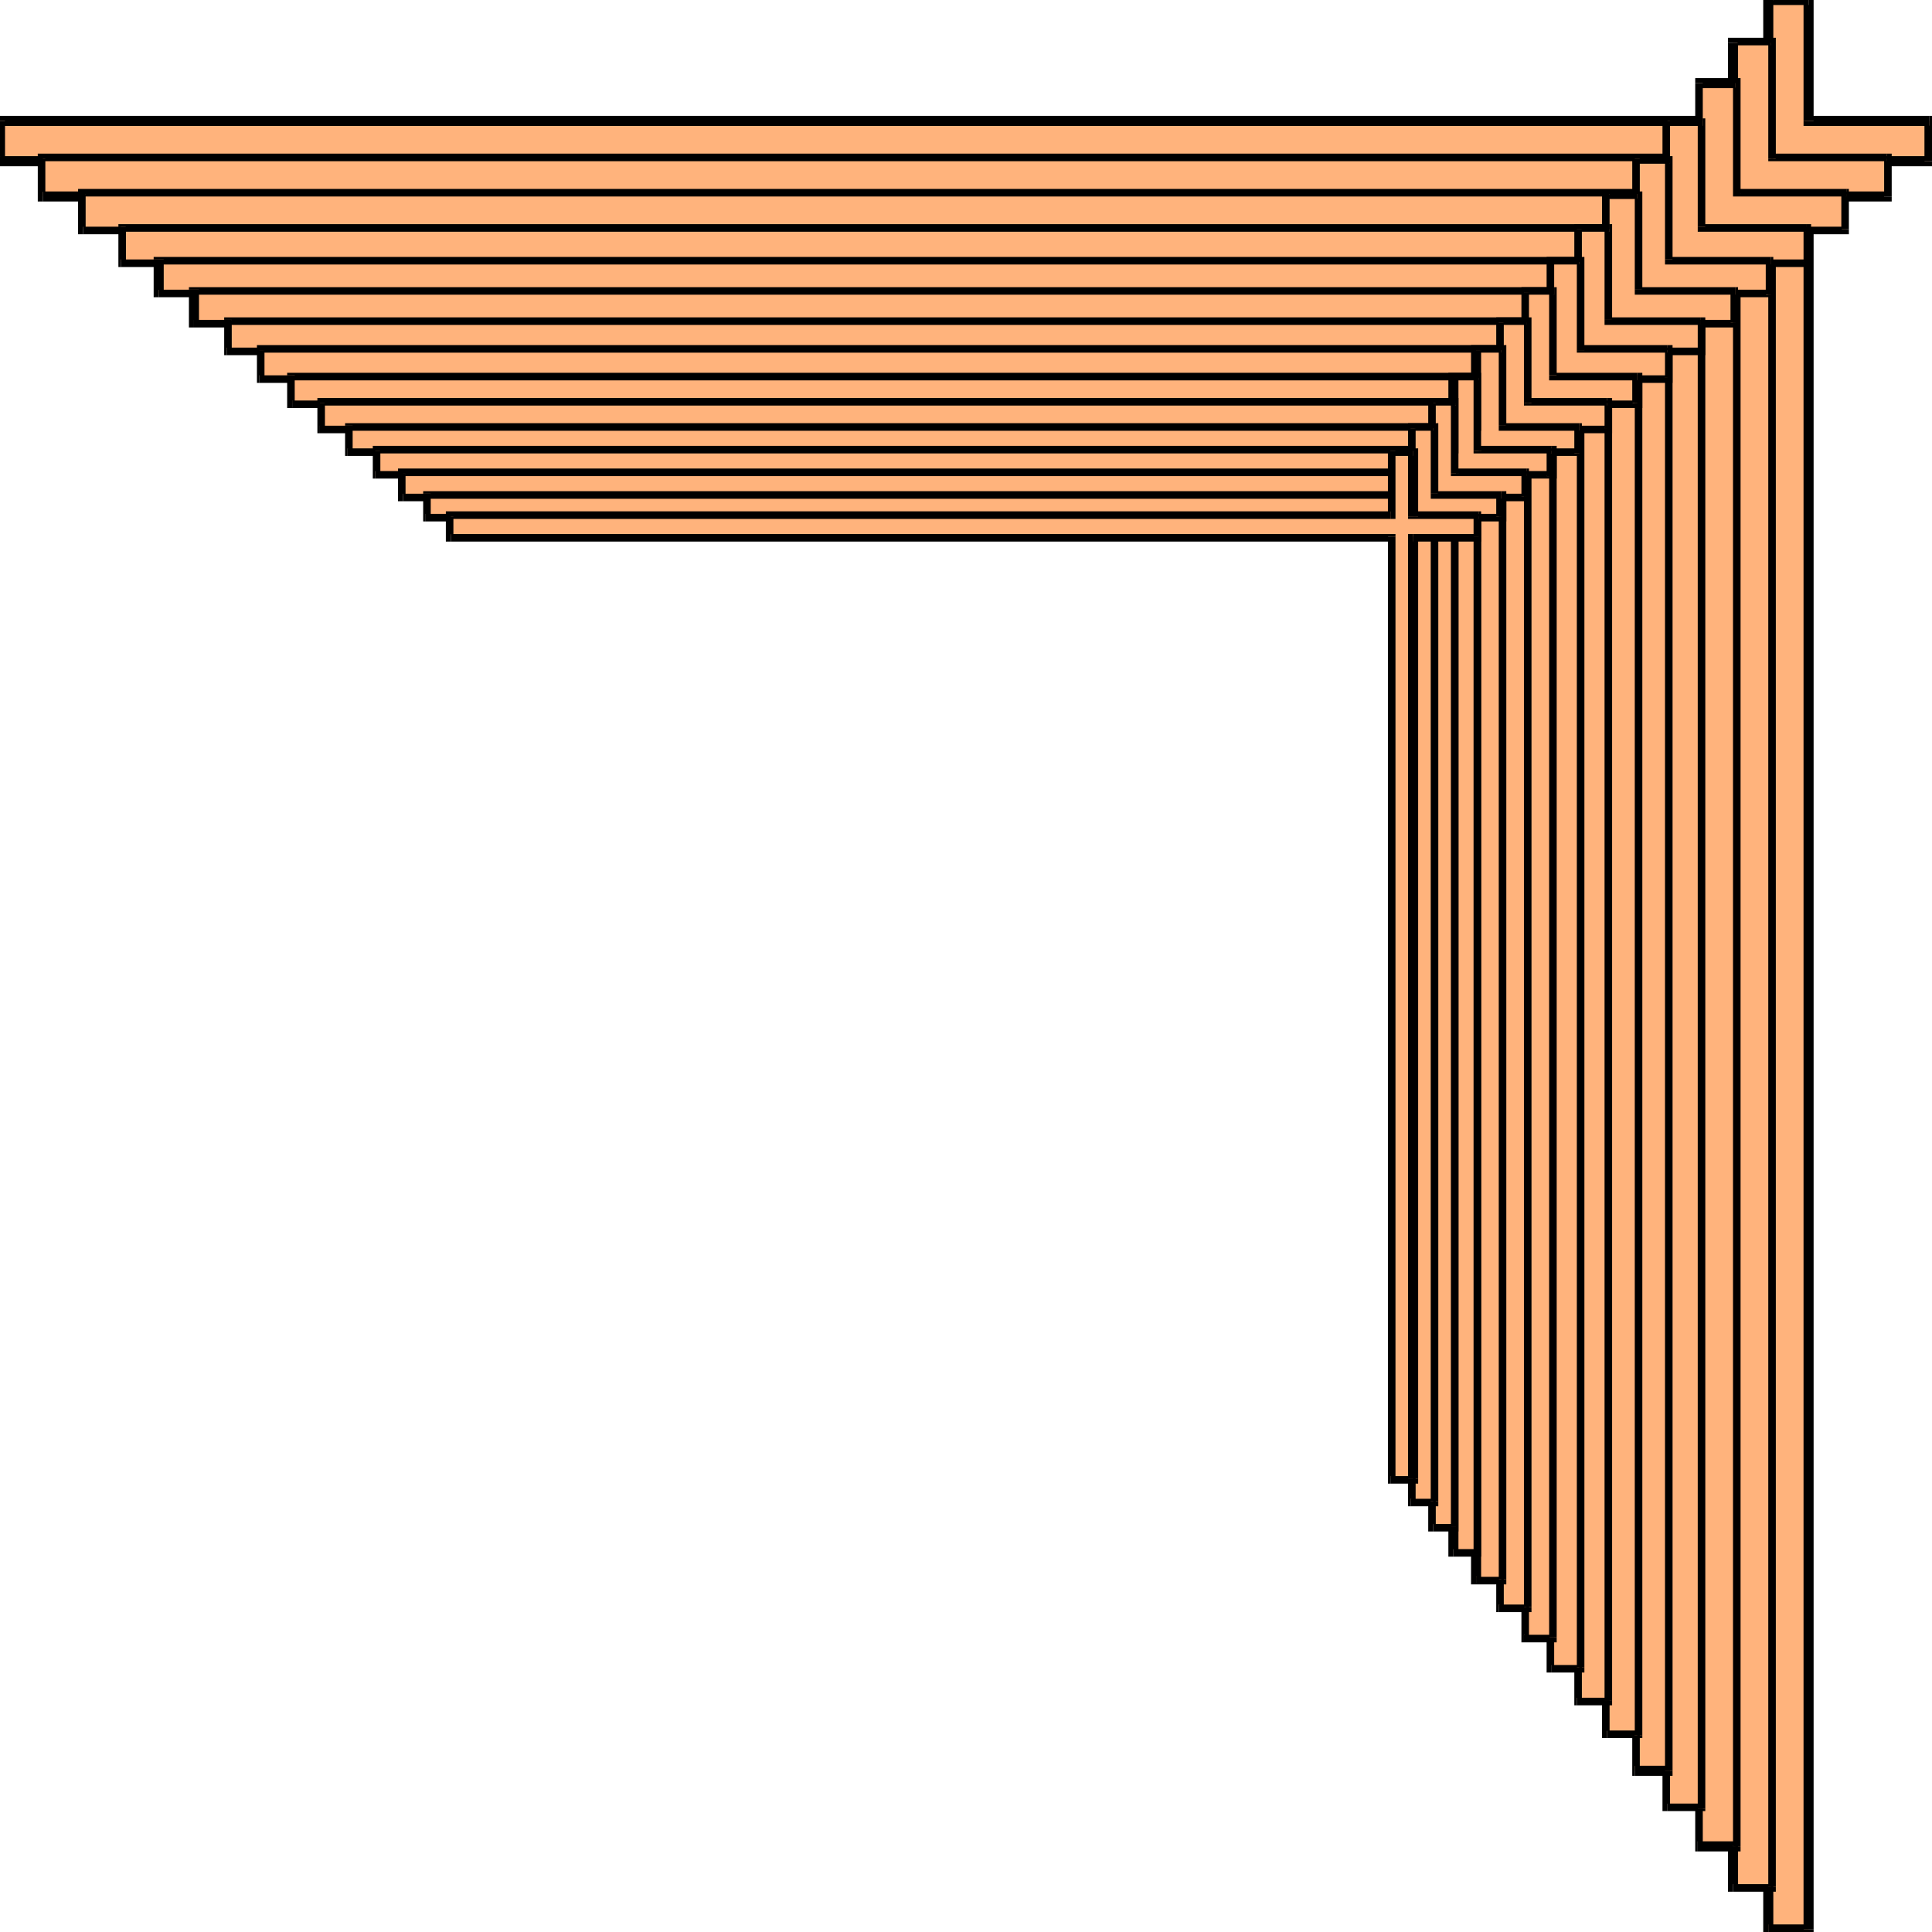 <?xml version="1.0" encoding="UTF-8" standalone="no"?>
<svg
   xmlns:dc="http://purl.org/dc/elements/1.1/"
   xmlns:cc="http://creativecommons.org/ns#"
   xmlns:rdf="http://www.w3.org/1999/02/22-rdf-syntax-ns#"
   xmlns:svg="http://www.w3.org/2000/svg"
   xmlns="http://www.w3.org/2000/svg"
   xmlns:sodipodi="http://sodipodi.sourceforge.net/DTD/sodipodi-0.dtd"
   xmlns:inkscape="http://www.inkscape.org/namespaces/inkscape"
   version="1.0"
   width="202.935mm"
   height="202.935mm"
   id="svg395"
   sodipodi:docname="CRNRC102.WMF">
  <sodipodi:namedview
     pagecolor="#ffffff"
     bordercolor="#666666"
     borderopacity="1"
     objecttolerance="10"
     gridtolerance="10"
     guidetolerance="10"
     inkscape:pageopacity="0"
     inkscape:pageshadow="2"
     inkscape:window-width="640"
     inkscape:window-height="480"
     id="namedview397" />
  <defs
     id="defs3">
    <pattern
       id="WMFhbasepattern"
       patternUnits="userSpaceOnUse"
       width="6"
       height="6"
       x="0"
       y="0" />
  </defs>
  <path
     style="fill:#ffb37c;fill-rule:evenodd;fill-opacity:1;stroke:none;"
     d="  M 718,48   L 718,0   L 702,0   L 702,48   L 0,48   L 0,64   L 702,64   L 702,766   L 718,766   L 718,64   L 766,64   L 766,48   L 718,48  z "
     id="path5" />
  <path
     style="fill:#000000;fill-rule:nonzero;fill-opacity:1;stroke:none;"
     d="  M 718,2   L 716,0   L 716,48   L 720,48   L 720,0   L 718,-2   L 720,0   L 720,-2   L 718,-2  z "
     id="path7" />
  <path
     style="fill:#000000;fill-rule:nonzero;fill-opacity:1;stroke:none;"
     d="  M 704,0   L 702,2   L 718,2   L 718,-2   L 702,-2   L 700,0   L 702,-2   L 700,-2   L 700,0  z "
     id="path9" />
  <path
     style="fill:#000000;fill-rule:nonzero;fill-opacity:1;stroke:none;"
     d="  M 702,50   L 704,48   L 704,0   L 700,0   L 700,48   L 702,46   L 702,50   L 704,50   L 704,48  z "
     id="path11" />
  <path
     style="fill:#000000;fill-rule:nonzero;fill-opacity:1;stroke:none;"
     d="  M 2,48   L 0,50   L 702,50   L 702,46   L 0,46   L -2,48   L 0,46   L -2,46   L -2,48  z "
     id="path13" />
  <path
     style="fill:#000000;fill-rule:nonzero;fill-opacity:1;stroke:none;"
     d="  M 0,62   L 2,64   L 2,48   L -2,48   L -2,64   L 0,66   L -2,64   L -2,66   L 0,66  z "
     id="path15" />
  <path
     style="fill:#000000;fill-rule:nonzero;fill-opacity:1;stroke:none;"
     d="  M 704,64   L 702,62   L 0,62   L 0,66   L 702,66   L 700,64   L 704,64   L 704,62   L 702,62  z "
     id="path17" />
  <path
     style="fill:#000000;fill-rule:nonzero;fill-opacity:1;stroke:none;"
     d="  M 702,764   L 704,766   L 704,64   L 700,64   L 700,766   L 702,768   L 700,766   L 700,768   L 702,768  z "
     id="path19" />
  <path
     style="fill:#000000;fill-rule:nonzero;fill-opacity:1;stroke:none;"
     d="  M 716,766   L 718,764   L 702,764   L 702,768   L 718,768   L 720,766   L 718,768   L 720,768   L 720,766  z "
     id="path21" />
  <path
     style="fill:#000000;fill-rule:nonzero;fill-opacity:1;stroke:none;"
     d="  M 718,62   L 716,64   L 716,766   L 720,766   L 720,64   L 718,66   L 718,62   L 716,62   L 716,64  z "
     id="path23" />
  <path
     style="fill:#000000;fill-rule:nonzero;fill-opacity:1;stroke:none;"
     d="  M 764,64   L 766,62   L 718,62   L 718,66   L 766,66   L 768,64   L 766,66   L 768,66   L 768,64  z "
     id="path25" />
  <path
     style="fill:#000000;fill-rule:nonzero;fill-opacity:1;stroke:none;"
     d="  M 766,50   L 764,48   L 764,64   L 768,64   L 768,48   L 766,46   L 768,48   L 768,46   L 766,46  z "
     id="path27" />
  <path
     style="fill:#000000;fill-rule:nonzero;fill-opacity:1;stroke:none;"
     d="  M 716,48   L 718,50   L 766,50   L 766,46   L 718,46   L 720,48   L 716,48   L 716,50   L 718,50  z "
     id="path29" />
  <path
     style="fill:#ffb37c;fill-rule:evenodd;fill-opacity:1;stroke:none;"
     d="  M 703,63   L 703,17   L 688,17   L 688,63   L 17,63   L 17,78   L 688,78   L 688,749   L 703,749   L 703,78   L 749,78   L 749,63   L 703,63  z "
     id="path31" />
  <path
     style="fill:#000000;fill-rule:nonzero;fill-opacity:1;stroke:none;"
     d="  M 703,18   L 702,17   L 702,63   L 705,63   L 705,17   L 703,15   L 705,17   L 705,15   L 703,15  z "
     id="path33" />
  <path
     style="fill:#000000;fill-rule:nonzero;fill-opacity:1;stroke:none;"
     d="  M 690,17   L 688,18   L 703,18   L 703,15   L 688,15   L 686,17   L 688,15   L 686,15   L 686,17  z "
     id="path35" />
  <path
     style="fill:#000000;fill-rule:nonzero;fill-opacity:1;stroke:none;"
     d="  M 688,64   L 690,63   L 690,17   L 686,17   L 686,63   L 688,61   L 688,64   L 690,64   L 690,63  z "
     id="path37" />
  <path
     style="fill:#000000;fill-rule:nonzero;fill-opacity:1;stroke:none;"
     d="  M 18,63   L 17,64   L 688,64   L 688,61   L 17,61   L 15,63   L 17,61   L 15,61   L 15,63  z "
     id="path39" />
  <path
     style="fill:#000000;fill-rule:nonzero;fill-opacity:1;stroke:none;"
     d="  M 17,76   L 18,78   L 18,63   L 15,63   L 15,78   L 17,80   L 15,78   L 15,80   L 17,80  z "
     id="path41" />
  <path
     style="fill:#000000;fill-rule:nonzero;fill-opacity:1;stroke:none;"
     d="  M 690,78   L 688,76   L 17,76   L 17,80   L 688,80   L 686,78   L 690,78   L 690,76   L 688,76  z "
     id="path43" />
  <path
     style="fill:#000000;fill-rule:nonzero;fill-opacity:1;stroke:none;"
     d="  M 688,748   L 690,749   L 690,78   L 686,78   L 686,749   L 688,751   L 686,749   L 686,751   L 688,751  z "
     id="path45" />
  <path
     style="fill:#000000;fill-rule:nonzero;fill-opacity:1;stroke:none;"
     d="  M 702,749   L 703,748   L 688,748   L 688,751   L 703,751   L 705,749   L 703,751   L 705,751   L 705,749  z "
     id="path47" />
  <path
     style="fill:#000000;fill-rule:nonzero;fill-opacity:1;stroke:none;"
     d="  M 703,76   L 702,78   L 702,749   L 705,749   L 705,78   L 703,80   L 703,76   L 702,76   L 702,78  z "
     id="path49" />
  <path
     style="fill:#000000;fill-rule:nonzero;fill-opacity:1;stroke:none;"
     d="  M 748,78   L 749,76   L 703,76   L 703,80   L 749,80   L 751,78   L 749,80   L 751,80   L 751,78  z "
     id="path51" />
  <path
     style="fill:#000000;fill-rule:nonzero;fill-opacity:1;stroke:none;"
     d="  M 749,64   L 748,63   L 748,78   L 751,78   L 751,63   L 749,61   L 751,63   L 751,61   L 749,61  z "
     id="path53" />
  <path
     style="fill:#000000;fill-rule:nonzero;fill-opacity:1;stroke:none;"
     d="  M 702,63   L 703,64   L 749,64   L 749,61   L 703,61   L 705,63   L 702,63   L 702,64   L 703,64  z "
     id="path55" />
  <path
     style="fill:#ffb37c;fill-rule:evenodd;fill-opacity:1;stroke:none;"
     d="  M 689,77   L 689,33   L 674,33   L 674,77   L 33,77   L 33,91   L 674,91   L 674,733   L 689,733   L 689,91   L 733,91   L 733,77   L 689,77  z "
     id="path57" />
  <path
     style="fill:#000000;fill-rule:nonzero;fill-opacity:1;stroke:none;"
     d="  M 689,35   L 688,33   L 688,77   L 691,77   L 691,33   L 689,31   L 691,33   L 691,31   L 689,31  z "
     id="path59" />
  <path
     style="fill:#000000;fill-rule:nonzero;fill-opacity:1;stroke:none;"
     d="  M 676,33   L 674,35   L 689,35   L 689,31   L 674,31   L 673,33   L 674,31   L 673,31   L 673,33  z "
     id="path61" />
  <path
     style="fill:#000000;fill-rule:nonzero;fill-opacity:1;stroke:none;"
     d="  M 674,78   L 676,77   L 676,33   L 673,33   L 673,77   L 674,75   L 674,78   L 676,78   L 676,77  z "
     id="path63" />
  <path
     style="fill:#000000;fill-rule:nonzero;fill-opacity:1;stroke:none;"
     d="  M 34,77   L 33,78   L 674,78   L 674,75   L 33,75   L 31,77   L 33,75   L 31,75   L 31,77  z "
     id="path65" />
  <path
     style="fill:#000000;fill-rule:nonzero;fill-opacity:1;stroke:none;"
     d="  M 33,90   L 34,91   L 34,77   L 31,77   L 31,91   L 33,93   L 31,91   L 31,93   L 33,93  z "
     id="path67" />
  <path
     style="fill:#000000;fill-rule:nonzero;fill-opacity:1;stroke:none;"
     d="  M 676,91   L 674,90   L 33,90   L 33,93   L 674,93   L 673,91   L 676,91   L 676,90   L 674,90  z "
     id="path69" />
  <path
     style="fill:#000000;fill-rule:nonzero;fill-opacity:1;stroke:none;"
     d="  M 674,731   L 676,733   L 676,91   L 673,91   L 673,733   L 674,735   L 673,733   L 673,735   L 674,735  z "
     id="path71" />
  <path
     style="fill:#000000;fill-rule:nonzero;fill-opacity:1;stroke:none;"
     d="  M 688,733   L 689,731   L 674,731   L 674,735   L 689,735   L 691,733   L 689,735   L 691,735   L 691,733  z "
     id="path73" />
  <path
     style="fill:#000000;fill-rule:nonzero;fill-opacity:1;stroke:none;"
     d="  M 689,90   L 688,91   L 688,733   L 691,733   L 691,91   L 689,93   L 689,90   L 688,90   L 688,91  z "
     id="path75" />
  <path
     style="fill:#000000;fill-rule:nonzero;fill-opacity:1;stroke:none;"
     d="  M 731,91   L 733,90   L 689,90   L 689,93   L 733,93   L 734,91   L 733,93   L 734,93   L 734,91  z "
     id="path77" />
  <path
     style="fill:#000000;fill-rule:nonzero;fill-opacity:1;stroke:none;"
     d="  M 733,78   L 731,77   L 731,91   L 734,91   L 734,77   L 733,75   L 734,77   L 734,75   L 733,75  z "
     id="path79" />
  <path
     style="fill:#000000;fill-rule:nonzero;fill-opacity:1;stroke:none;"
     d="  M 688,77   L 689,78   L 733,78   L 733,75   L 689,75   L 691,77   L 688,77   L 688,78   L 689,78  z "
     id="path81" />
  <path
     style="fill:#ffb37c;fill-rule:evenodd;fill-opacity:1;stroke:none;"
     d="  M 676,90   L 676,48   L 662,48   L 662,90   L 48,90   L 48,104   L 662,104   L 662,718   L 676,718   L 676,104   L 717,104   L 717,90   L 676,90  z "
     id="path83" />
  <path
     style="fill:#000000;fill-rule:nonzero;fill-opacity:1;stroke:none;"
     d="  M 676,50   L 674,48   L 674,90   L 677,90   L 677,48   L 676,47   L 677,48   L 677,47   L 676,47  z "
     id="path85" />
  <path
     style="fill:#000000;fill-rule:nonzero;fill-opacity:1;stroke:none;"
     d="  M 663,48   L 662,50   L 676,50   L 676,47   L 662,47   L 660,48   L 662,47   L 660,47   L 660,48  z "
     id="path87" />
  <path
     style="fill:#000000;fill-rule:nonzero;fill-opacity:1;stroke:none;"
     d="  M 662,92   L 663,90   L 663,48   L 660,48   L 660,90   L 662,89   L 662,92   L 663,92   L 663,90  z "
     id="path89" />
  <path
     style="fill:#000000;fill-rule:nonzero;fill-opacity:1;stroke:none;"
     d="  M 50,90   L 48,92   L 662,92   L 662,89   L 48,89   L 47,90   L 48,89   L 47,89   L 47,90  z "
     id="path91" />
  <path
     style="fill:#000000;fill-rule:nonzero;fill-opacity:1;stroke:none;"
     d="  M 48,103   L 50,104   L 50,90   L 47,90   L 47,104   L 48,106   L 47,104   L 47,106   L 48,106  z "
     id="path93" />
  <path
     style="fill:#000000;fill-rule:nonzero;fill-opacity:1;stroke:none;"
     d="  M 663,104   L 662,103   L 48,103   L 48,106   L 662,106   L 660,104   L 663,104   L 663,103   L 662,103  z "
     id="path95" />
  <path
     style="fill:#000000;fill-rule:nonzero;fill-opacity:1;stroke:none;"
     d="  M 662,716   L 663,718   L 663,104   L 660,104   L 660,718   L 662,719   L 660,718   L 660,719   L 662,719  z "
     id="path97" />
  <path
     style="fill:#000000;fill-rule:nonzero;fill-opacity:1;stroke:none;"
     d="  M 674,718   L 676,716   L 662,716   L 662,719   L 676,719   L 677,718   L 676,719   L 677,719   L 677,718  z "
     id="path99" />
  <path
     style="fill:#000000;fill-rule:nonzero;fill-opacity:1;stroke:none;"
     d="  M 676,103   L 674,104   L 674,718   L 677,718   L 677,104   L 676,106   L 676,103   L 674,103   L 674,104  z "
     id="path101" />
  <path
     style="fill:#000000;fill-rule:nonzero;fill-opacity:1;stroke:none;"
     d="  M 716,104   L 717,103   L 676,103   L 676,106   L 717,106   L 719,104   L 717,106   L 719,106   L 719,104  z "
     id="path103" />
  <path
     style="fill:#000000;fill-rule:nonzero;fill-opacity:1;stroke:none;"
     d="  M 717,92   L 716,90   L 716,104   L 719,104   L 719,90   L 717,89   L 719,90   L 719,89   L 717,89  z "
     id="path105" />
  <path
     style="fill:#000000;fill-rule:nonzero;fill-opacity:1;stroke:none;"
     d="  M 674,90   L 676,92   L 717,92   L 717,89   L 676,89   L 677,90   L 674,90   L 674,92   L 676,92  z "
     id="path107" />
  <path
     style="fill:#ffb37c;fill-rule:evenodd;fill-opacity:1;stroke:none;"
     d="  M 663,103   L 663,63   L 649,63   L 649,103   L 63,103   L 63,117   L 649,117   L 649,703   L 663,703   L 663,117   L 703,117   L 703,103   L 663,103  z "
     id="path109" />
  <path
     style="fill:#000000;fill-rule:nonzero;fill-opacity:1;stroke:none;"
     d="  M 663,65   L 661,63   L 661,103   L 664,103   L 664,63   L 663,62   L 664,63   L 664,62   L 663,62  z "
     id="path111" />
  <path
     style="fill:#000000;fill-rule:nonzero;fill-opacity:1;stroke:none;"
     d="  M 651,63   L 649,65   L 663,65   L 663,62   L 649,62   L 648,63   L 649,62   L 648,62   L 648,63  z "
     id="path113" />
  <path
     style="fill:#000000;fill-rule:nonzero;fill-opacity:1;stroke:none;"
     d="  M 649,105   L 651,103   L 651,63   L 648,63   L 648,103   L 649,102   L 649,105   L 651,105   L 651,103  z "
     id="path115" />
  <path
     style="fill:#000000;fill-rule:nonzero;fill-opacity:1;stroke:none;"
     d="  M 65,103   L 63,105   L 649,105   L 649,102   L 63,102   L 61,103   L 63,102   L 61,102   L 61,103  z "
     id="path117" />
  <path
     style="fill:#000000;fill-rule:nonzero;fill-opacity:1;stroke:none;"
     d="  M 63,115   L 65,117   L 65,103   L 61,103   L 61,117   L 63,118   L 61,117   L 61,118   L 63,118  z "
     id="path119" />
  <path
     style="fill:#000000;fill-rule:nonzero;fill-opacity:1;stroke:none;"
     d="  M 651,117   L 649,115   L 63,115   L 63,118   L 649,118   L 648,117   L 651,117   L 651,115   L 649,115  z "
     id="path121" />
  <path
     style="fill:#000000;fill-rule:nonzero;fill-opacity:1;stroke:none;"
     d="  M 649,701   L 651,703   L 651,117   L 648,117   L 648,703   L 649,705   L 648,703   L 648,705   L 649,705  z "
     id="path123" />
  <path
     style="fill:#000000;fill-rule:nonzero;fill-opacity:1;stroke:none;"
     d="  M 661,703   L 663,701   L 649,701   L 649,705   L 663,705   L 664,703   L 663,705   L 664,705   L 664,703  z "
     id="path125" />
  <path
     style="fill:#000000;fill-rule:nonzero;fill-opacity:1;stroke:none;"
     d="  M 663,115   L 661,117   L 661,703   L 664,703   L 664,117   L 663,118   L 663,115   L 661,115   L 661,117  z "
     id="path127" />
  <path
     style="fill:#000000;fill-rule:nonzero;fill-opacity:1;stroke:none;"
     d="  M 701,117   L 703,115   L 663,115   L 663,118   L 703,118   L 704,117   L 703,118   L 704,118   L 704,117  z "
     id="path129" />
  <path
     style="fill:#000000;fill-rule:nonzero;fill-opacity:1;stroke:none;"
     d="  M 703,105   L 701,103   L 701,117   L 704,117   L 704,103   L 703,102   L 704,103   L 704,102   L 703,102  z "
     id="path131" />
  <path
     style="fill:#000000;fill-rule:nonzero;fill-opacity:1;stroke:none;"
     d="  M 661,103   L 663,105   L 703,105   L 703,102   L 663,102   L 664,103   L 661,103   L 661,105   L 663,105  z "
     id="path133" />
  <path
     style="fill:#ffb37c;fill-rule:evenodd;fill-opacity:1;stroke:none;"
     d="  M 650,115   L 650,77   L 638,77   L 638,115   L 77,115   L 77,128   L 638,128   L 638,689   L 650,689   L 650,128   L 689,128   L 689,115   L 650,115  z "
     id="path135" />
  <path
     style="fill:#000000;fill-rule:nonzero;fill-opacity:1;stroke:none;"
     d="  M 650,79   L 649,77   L 649,115   L 652,115   L 652,77   L 650,76   L 652,77   L 652,76   L 650,76  z "
     id="path137" />
  <path
     style="fill:#000000;fill-rule:nonzero;fill-opacity:1;stroke:none;"
     d="  M 639,77   L 638,79   L 650,79   L 650,76   L 638,76   L 636,77   L 638,76   L 636,76   L 636,77  z "
     id="path139" />
  <path
     style="fill:#000000;fill-rule:nonzero;fill-opacity:1;stroke:none;"
     d="  M 638,117   L 639,115   L 639,77   L 636,77   L 636,115   L 638,114   L 638,117   L 639,117   L 639,115  z "
     id="path141" />
  <path
     style="fill:#000000;fill-rule:nonzero;fill-opacity:1;stroke:none;"
     d="  M 79,115   L 77,117   L 638,117   L 638,114   L 77,114   L 75,115   L 77,114   L 75,114   L 75,115  z "
     id="path143" />
  <path
     style="fill:#000000;fill-rule:nonzero;fill-opacity:1;stroke:none;"
     d="  M 77,127   L 79,128   L 79,115   L 75,115   L 75,128   L 77,130   L 75,128   L 75,130   L 77,130  z "
     id="path145" />
  <path
     style="fill:#000000;fill-rule:nonzero;fill-opacity:1;stroke:none;"
     d="  M 639,128   L 638,127   L 77,127   L 77,130   L 638,130   L 636,128   L 639,128   L 639,127   L 638,127  z "
     id="path147" />
  <path
     style="fill:#000000;fill-rule:nonzero;fill-opacity:1;stroke:none;"
     d="  M 638,687   L 639,689   L 639,128   L 636,128   L 636,689   L 638,690   L 636,689   L 636,690   L 638,690  z "
     id="path149" />
  <path
     style="fill:#000000;fill-rule:nonzero;fill-opacity:1;stroke:none;"
     d="  M 649,689   L 650,687   L 638,687   L 638,690   L 650,690   L 652,689   L 650,690   L 652,690   L 652,689  z "
     id="path151" />
  <path
     style="fill:#000000;fill-rule:nonzero;fill-opacity:1;stroke:none;"
     d="  M 650,127   L 649,128   L 649,689   L 652,689   L 652,128   L 650,130   L 650,127   L 649,127   L 649,128  z "
     id="path153" />
  <path
     style="fill:#000000;fill-rule:nonzero;fill-opacity:1;stroke:none;"
     d="  M 687,128   L 689,127   L 650,127   L 650,130   L 689,130   L 690,128   L 689,130   L 690,130   L 690,128  z "
     id="path155" />
  <path
     style="fill:#000000;fill-rule:nonzero;fill-opacity:1;stroke:none;"
     d="  M 689,117   L 687,115   L 687,128   L 690,128   L 690,115   L 689,114   L 690,115   L 690,114   L 689,114  z "
     id="path157" />
  <path
     style="fill:#000000;fill-rule:nonzero;fill-opacity:1;stroke:none;"
     d="  M 649,115   L 650,117   L 689,117   L 689,114   L 650,114   L 652,115   L 649,115   L 649,117   L 650,117  z "
     id="path159" />
  <path
     style="fill:#ffb37c;fill-rule:evenodd;fill-opacity:1;stroke:none;"
     d="  M 639,127   L 639,91   L 626,91   L 626,127   L 90,127   L 90,139   L 626,139   L 626,675   L 639,675   L 639,139   L 675,139   L 675,127   L 639,127  z "
     id="path161" />
  <path
     style="fill:#000000;fill-rule:nonzero;fill-opacity:1;stroke:none;"
     d="  M 639,92   L 637,91   L 637,127   L 640,127   L 640,91   L 639,89   L 640,91   L 640,89   L 639,89  z "
     id="path163" />
  <path
     style="fill:#000000;fill-rule:nonzero;fill-opacity:1;stroke:none;"
     d="  M 628,91   L 626,92   L 639,92   L 639,89   L 626,89   L 625,91   L 626,89   L 625,89   L 625,91  z "
     id="path165" />
  <path
     style="fill:#000000;fill-rule:nonzero;fill-opacity:1;stroke:none;"
     d="  M 626,129   L 628,127   L 628,91   L 625,91   L 625,127   L 626,126   L 626,129   L 628,129   L 628,127  z "
     id="path167" />
  <path
     style="fill:#000000;fill-rule:nonzero;fill-opacity:1;stroke:none;"
     d="  M 92,127   L 90,129   L 626,129   L 626,126   L 90,126   L 89,127   L 90,126   L 89,126   L 89,127  z "
     id="path169" />
  <path
     style="fill:#000000;fill-rule:nonzero;fill-opacity:1;stroke:none;"
     d="  M 90,138   L 92,139   L 92,127   L 89,127   L 89,139   L 90,141   L 89,139   L 89,141   L 90,141  z "
     id="path171" />
  <path
     style="fill:#000000;fill-rule:nonzero;fill-opacity:1;stroke:none;"
     d="  M 628,139   L 626,138   L 90,138   L 90,141   L 626,141   L 625,139   L 628,139   L 628,138   L 626,138  z "
     id="path173" />
  <path
     style="fill:#000000;fill-rule:nonzero;fill-opacity:1;stroke:none;"
     d="  M 626,674   L 628,675   L 628,139   L 625,139   L 625,675   L 626,677   L 625,675   L 625,677   L 626,677  z "
     id="path175" />
  <path
     style="fill:#000000;fill-rule:nonzero;fill-opacity:1;stroke:none;"
     d="  M 637,675   L 639,674   L 626,674   L 626,677   L 639,677   L 640,675   L 639,677   L 640,677   L 640,675  z "
     id="path177" />
  <path
     style="fill:#000000;fill-rule:nonzero;fill-opacity:1;stroke:none;"
     d="  M 639,138   L 637,139   L 637,675   L 640,675   L 640,139   L 639,141   L 639,138   L 637,138   L 637,139  z "
     id="path179" />
  <path
     style="fill:#000000;fill-rule:nonzero;fill-opacity:1;stroke:none;"
     d="  M 674,139   L 675,138   L 639,138   L 639,141   L 675,141   L 677,139   L 675,141   L 677,141   L 677,139  z "
     id="path181" />
  <path
     style="fill:#000000;fill-rule:nonzero;fill-opacity:1;stroke:none;"
     d="  M 675,129   L 674,127   L 674,139   L 677,139   L 677,127   L 675,126   L 677,127   L 677,126   L 675,126  z "
     id="path183" />
  <path
     style="fill:#000000;fill-rule:nonzero;fill-opacity:1;stroke:none;"
     d="  M 637,127   L 639,129   L 675,129   L 675,126   L 639,126   L 640,127   L 637,127   L 637,129   L 639,129  z "
     id="path185" />
  <path
     style="fill:#ffb37c;fill-rule:evenodd;fill-opacity:1;stroke:none;"
     d="  M 627,139   L 627,104   L 616,104   L 616,139   L 103,139   L 103,150   L 616,150   L 616,662   L 627,662   L 627,150   L 662,150   L 662,139   L 627,139  z "
     id="path187" />
  <path
     style="fill:#000000;fill-rule:nonzero;fill-opacity:1;stroke:none;"
     d="  M 627,105   L 626,104   L 626,139   L 629,139   L 629,104   L 627,102   L 629,104   L 629,102   L 627,102  z "
     id="path189" />
  <path
     style="fill:#000000;fill-rule:nonzero;fill-opacity:1;stroke:none;"
     d="  M 617,104   L 616,105   L 627,105   L 627,102   L 616,102   L 614,104   L 616,102   L 614,102   L 614,104  z "
     id="path191" />
  <path
     style="fill:#000000;fill-rule:nonzero;fill-opacity:1;stroke:none;"
     d="  M 616,140   L 617,139   L 617,104   L 614,104   L 614,139   L 616,137   L 616,140   L 617,140   L 617,139  z "
     id="path193" />
  <path
     style="fill:#000000;fill-rule:nonzero;fill-opacity:1;stroke:none;"
     d="  M 105,139   L 103,140   L 616,140   L 616,137   L 103,137   L 102,139   L 103,137   L 102,137   L 102,139  z "
     id="path195" />
  <path
     style="fill:#000000;fill-rule:nonzero;fill-opacity:1;stroke:none;"
     d="  M 103,149   L 105,150   L 105,139   L 102,139   L 102,150   L 103,152   L 102,150   L 102,152   L 103,152  z "
     id="path197" />
  <path
     style="fill:#000000;fill-rule:nonzero;fill-opacity:1;stroke:none;"
     d="  M 617,150   L 616,149   L 103,149   L 103,152   L 616,152   L 614,150   L 617,150   L 617,149   L 616,149  z "
     id="path199" />
  <path
     style="fill:#000000;fill-rule:nonzero;fill-opacity:1;stroke:none;"
     d="  M 616,661   L 617,662   L 617,150   L 614,150   L 614,662   L 616,664   L 614,662   L 614,664   L 616,664  z "
     id="path201" />
  <path
     style="fill:#000000;fill-rule:nonzero;fill-opacity:1;stroke:none;"
     d="  M 626,662   L 627,661   L 616,661   L 616,664   L 627,664   L 629,662   L 627,664   L 629,664   L 629,662  z "
     id="path203" />
  <path
     style="fill:#000000;fill-rule:nonzero;fill-opacity:1;stroke:none;"
     d="  M 627,149   L 626,150   L 626,662   L 629,662   L 629,150   L 627,152   L 627,149   L 626,149   L 626,150  z "
     id="path205" />
  <path
     style="fill:#000000;fill-rule:nonzero;fill-opacity:1;stroke:none;"
     d="  M 661,150   L 662,149   L 627,149   L 627,152   L 662,152   L 664,150   L 662,152   L 664,152   L 664,150  z "
     id="path207" />
  <path
     style="fill:#000000;fill-rule:nonzero;fill-opacity:1;stroke:none;"
     d="  M 662,140   L 661,139   L 661,150   L 664,150   L 664,139   L 662,137   L 664,139   L 664,137   L 662,137  z "
     id="path209" />
  <path
     style="fill:#000000;fill-rule:nonzero;fill-opacity:1;stroke:none;"
     d="  M 626,139   L 627,140   L 662,140   L 662,137   L 627,137   L 629,139   L 626,139   L 626,140   L 627,140  z "
     id="path211" />
  <path
     style="fill:#ffb37c;fill-rule:evenodd;fill-opacity:1;stroke:none;"
     d="  M 617,149   L 617,116   L 605,116   L 605,149   L 116,149   L 116,160   L 605,160   L 605,650   L 617,650   L 617,160   L 650,160   L 650,149   L 617,149  z "
     id="path213" />
  <path
     style="fill:#000000;fill-rule:nonzero;fill-opacity:1;stroke:none;"
     d="  M 617,117   L 615,116   L 615,149   L 618,149   L 618,116   L 617,114   L 618,116   L 618,114   L 617,114  z "
     id="path215" />
  <path
     style="fill:#000000;fill-rule:nonzero;fill-opacity:1;stroke:none;"
     d="  M 607,116   L 605,117   L 617,117   L 617,114   L 605,114   L 604,116   L 605,114   L 604,114   L 604,116  z "
     id="path217" />
  <path
     style="fill:#000000;fill-rule:nonzero;fill-opacity:1;stroke:none;"
     d="  M 605,151   L 607,149   L 607,116   L 604,116   L 604,149   L 605,148   L 605,151   L 607,151   L 607,149  z "
     id="path219" />
  <path
     style="fill:#000000;fill-rule:nonzero;fill-opacity:1;stroke:none;"
     d="  M 117,149   L 116,151   L 605,151   L 605,148   L 116,148   L 114,149   L 116,148   L 114,148   L 114,149  z "
     id="path221" />
  <path
     style="fill:#000000;fill-rule:nonzero;fill-opacity:1;stroke:none;"
     d="  M 116,159   L 117,160   L 117,149   L 114,149   L 114,160   L 116,162   L 114,160   L 114,162   L 116,162  z "
     id="path223" />
  <path
     style="fill:#000000;fill-rule:nonzero;fill-opacity:1;stroke:none;"
     d="  M 607,160   L 605,159   L 116,159   L 116,162   L 605,162   L 604,160   L 607,160   L 607,159   L 605,159  z "
     id="path225" />
  <path
     style="fill:#000000;fill-rule:nonzero;fill-opacity:1;stroke:none;"
     d="  M 605,649   L 607,650   L 607,160   L 604,160   L 604,650   L 605,652   L 604,650   L 604,652   L 605,652  z "
     id="path227" />
  <path
     style="fill:#000000;fill-rule:nonzero;fill-opacity:1;stroke:none;"
     d="  M 615,650   L 617,649   L 605,649   L 605,652   L 617,652   L 618,650   L 617,652   L 618,652   L 618,650  z "
     id="path229" />
  <path
     style="fill:#000000;fill-rule:nonzero;fill-opacity:1;stroke:none;"
     d="  M 617,159   L 615,160   L 615,650   L 618,650   L 618,160   L 617,162   L 617,159   L 615,159   L 615,160  z "
     id="path231" />
  <path
     style="fill:#000000;fill-rule:nonzero;fill-opacity:1;stroke:none;"
     d="  M 648,160   L 650,159   L 617,159   L 617,162   L 650,162   L 652,160   L 650,162   L 652,162   L 652,160  z "
     id="path233" />
  <path
     style="fill:#000000;fill-rule:nonzero;fill-opacity:1;stroke:none;"
     d="  M 650,151   L 648,149   L 648,160   L 652,160   L 652,149   L 650,148   L 652,149   L 652,148   L 650,148  z "
     id="path235" />
  <path
     style="fill:#000000;fill-rule:nonzero;fill-opacity:1;stroke:none;"
     d="  M 615,149   L 617,151   L 650,151   L 650,148   L 617,148   L 618,149   L 615,149   L 615,151   L 617,151  z "
     id="path237" />
  <path
     style="fill:#ffb37c;fill-rule:evenodd;fill-opacity:1;stroke:none;"
     d="  M 606,160   L 606,128   L 595,128   L 595,160   L 127,160   L 127,170   L 595,170   L 595,638   L 606,638   L 606,170   L 638,170   L 638,160   L 606,160  z "
     id="path239" />
  <path
     style="fill:#000000;fill-rule:nonzero;fill-opacity:1;stroke:none;"
     d="  M 606,129   L 605,128   L 605,160   L 608,160   L 608,128   L 606,126   L 608,128   L 608,126   L 606,126  z "
     id="path241" />
  <path
     style="fill:#000000;fill-rule:nonzero;fill-opacity:1;stroke:none;"
     d="  M 597,128   L 595,129   L 606,129   L 606,126   L 595,126   L 594,128   L 595,126   L 594,126   L 594,128  z "
     id="path243" />
  <path
     style="fill:#000000;fill-rule:nonzero;fill-opacity:1;stroke:none;"
     d="  M 595,161   L 597,160   L 597,128   L 594,128   L 594,160   L 595,158   L 595,161   L 597,161   L 597,160  z "
     id="path245" />
  <path
     style="fill:#000000;fill-rule:nonzero;fill-opacity:1;stroke:none;"
     d="  M 129,160   L 127,161   L 595,161   L 595,158   L 127,158   L 126,160   L 127,158   L 126,158   L 126,160  z "
     id="path247" />
  <path
     style="fill:#000000;fill-rule:nonzero;fill-opacity:1;stroke:none;"
     d="  M 127,169   L 129,170   L 129,160   L 126,160   L 126,170   L 127,172   L 126,170   L 126,172   L 127,172  z "
     id="path249" />
  <path
     style="fill:#000000;fill-rule:nonzero;fill-opacity:1;stroke:none;"
     d="  M 597,170   L 595,169   L 127,169   L 127,172   L 595,172   L 594,170   L 597,170   L 597,169   L 595,169  z "
     id="path251" />
  <path
     style="fill:#000000;fill-rule:nonzero;fill-opacity:1;stroke:none;"
     d="  M 595,637   L 597,638   L 597,170   L 594,170   L 594,638   L 595,640   L 594,638   L 594,640   L 595,640  z "
     id="path253" />
  <path
     style="fill:#000000;fill-rule:nonzero;fill-opacity:1;stroke:none;"
     d="  M 605,638   L 606,637   L 595,637   L 595,640   L 606,640   L 608,638   L 606,640   L 608,640   L 608,638  z "
     id="path255" />
  <path
     style="fill:#000000;fill-rule:nonzero;fill-opacity:1;stroke:none;"
     d="  M 606,169   L 605,170   L 605,638   L 608,638   L 608,170   L 606,172   L 606,169   L 605,169   L 605,170  z "
     id="path257" />
  <path
     style="fill:#000000;fill-rule:nonzero;fill-opacity:1;stroke:none;"
     d="  M 637,170   L 638,169   L 606,169   L 606,172   L 638,172   L 640,170   L 638,172   L 640,172   L 640,170  z "
     id="path259" />
  <path
     style="fill:#000000;fill-rule:nonzero;fill-opacity:1;stroke:none;"
     d="  M 638,161   L 637,160   L 637,170   L 640,170   L 640,160   L 638,158   L 640,160   L 640,158   L 638,158  z "
     id="path261" />
  <path
     style="fill:#000000;fill-rule:nonzero;fill-opacity:1;stroke:none;"
     d="  M 605,160   L 606,161   L 638,161   L 638,158   L 606,158   L 608,160   L 605,160   L 605,161   L 606,161  z "
     id="path263" />
  <path
     style="fill:#ffb37c;fill-rule:evenodd;fill-opacity:1;stroke:none;"
     d="  M 596,169   L 596,139   L 586,139   L 586,169   L 138,169   L 138,180   L 586,180   L 586,627   L 596,627   L 596,180   L 627,180   L 627,169   L 596,169  z "
     id="path265" />
  <path
     style="fill:#000000;fill-rule:nonzero;fill-opacity:1;stroke:none;"
     d="  M 596,140   L 595,139   L 595,169   L 598,169   L 598,139   L 596,137   L 598,139   L 598,137   L 596,137  z "
     id="path267" />
  <path
     style="fill:#000000;fill-rule:nonzero;fill-opacity:1;stroke:none;"
     d="  M 588,139   L 586,140   L 596,140   L 596,137   L 586,137   L 584,139   L 586,137   L 584,137   L 584,139  z "
     id="path269" />
  <path
     style="fill:#000000;fill-rule:nonzero;fill-opacity:1;stroke:none;"
     d="  M 586,171   L 588,169   L 588,139   L 584,139   L 584,169   L 586,168   L 586,171   L 588,171   L 588,169  z "
     id="path271" />
  <path
     style="fill:#000000;fill-rule:nonzero;fill-opacity:1;stroke:none;"
     d="  M 140,169   L 138,171   L 586,171   L 586,168   L 138,168   L 137,169   L 138,168   L 137,168   L 137,169  z "
     id="path273" />
  <path
     style="fill:#000000;fill-rule:nonzero;fill-opacity:1;stroke:none;"
     d="  M 138,178   L 140,180   L 140,169   L 137,169   L 137,180   L 138,181   L 137,180   L 137,181   L 138,181  z "
     id="path275" />
  <path
     style="fill:#000000;fill-rule:nonzero;fill-opacity:1;stroke:none;"
     d="  M 588,180   L 586,178   L 138,178   L 138,181   L 586,181   L 584,180   L 588,180   L 588,178   L 586,178  z "
     id="path277" />
  <path
     style="fill:#000000;fill-rule:nonzero;fill-opacity:1;stroke:none;"
     d="  M 586,626   L 588,627   L 588,180   L 584,180   L 584,627   L 586,629   L 584,627   L 584,629   L 586,629  z "
     id="path279" />
  <path
     style="fill:#000000;fill-rule:nonzero;fill-opacity:1;stroke:none;"
     d="  M 595,627   L 596,626   L 586,626   L 586,629   L 596,629   L 598,627   L 596,629   L 598,629   L 598,627  z "
     id="path281" />
  <path
     style="fill:#000000;fill-rule:nonzero;fill-opacity:1;stroke:none;"
     d="  M 596,178   L 595,180   L 595,627   L 598,627   L 598,180   L 596,181   L 596,178   L 595,178   L 595,180  z "
     id="path283" />
  <path
     style="fill:#000000;fill-rule:nonzero;fill-opacity:1;stroke:none;"
     d="  M 625,180   L 627,178   L 596,178   L 596,181   L 627,181   L 628,180   L 627,181   L 628,181   L 628,180  z "
     id="path285" />
  <path
     style="fill:#000000;fill-rule:nonzero;fill-opacity:1;stroke:none;"
     d="  M 627,171   L 625,169   L 625,180   L 628,180   L 628,169   L 627,168   L 628,169   L 628,168   L 627,168  z "
     id="path287" />
  <path
     style="fill:#000000;fill-rule:nonzero;fill-opacity:1;stroke:none;"
     d="  M 595,169   L 596,171   L 627,171   L 627,168   L 596,168   L 598,169   L 595,169   L 595,171   L 596,171  z "
     id="path289" />
  <path
     style="fill:#ffb37c;fill-rule:evenodd;fill-opacity:1;stroke:none;"
     d="  M 587,179   L 587,150   L 577,150   L 577,179   L 149,179   L 149,189   L 577,189   L 577,617   L 587,617   L 587,189   L 616,189   L 616,179   L 587,179  z "
     id="path291" />
  <path
     style="fill:#000000;fill-rule:nonzero;fill-opacity:1;stroke:none;"
     d="  M 587,151   L 585,150   L 585,179   L 588,179   L 588,150   L 587,148   L 588,150   L 588,148   L 587,148  z "
     id="path293" />
  <path
     style="fill:#000000;fill-rule:nonzero;fill-opacity:1;stroke:none;"
     d="  M 579,150   L 577,151   L 587,151   L 587,148   L 577,148   L 575,150   L 577,148   L 575,148   L 575,150  z "
     id="path295" />
  <path
     style="fill:#000000;fill-rule:nonzero;fill-opacity:1;stroke:none;"
     d="  M 577,180   L 579,179   L 579,150   L 575,150   L 575,179   L 577,177   L 577,180   L 579,180   L 579,179  z "
     id="path297" />
  <path
     style="fill:#000000;fill-rule:nonzero;fill-opacity:1;stroke:none;"
     d="  M 151,179   L 149,180   L 577,180   L 577,177   L 149,177   L 148,179   L 149,177   L 148,177   L 148,179  z "
     id="path299" />
  <path
     style="fill:#000000;fill-rule:nonzero;fill-opacity:1;stroke:none;"
     d="  M 149,187   L 151,189   L 151,179   L 148,179   L 148,189   L 149,190   L 148,189   L 148,190   L 149,190  z "
     id="path301" />
  <path
     style="fill:#000000;fill-rule:nonzero;fill-opacity:1;stroke:none;"
     d="  M 579,189   L 577,187   L 149,187   L 149,190   L 577,190   L 575,189   L 579,189   L 579,187   L 577,187  z "
     id="path303" />
  <path
     style="fill:#000000;fill-rule:nonzero;fill-opacity:1;stroke:none;"
     d="  M 577,615   L 579,617   L 579,189   L 575,189   L 575,617   L 577,618   L 575,617   L 575,618   L 577,618  z "
     id="path305" />
  <path
     style="fill:#000000;fill-rule:nonzero;fill-opacity:1;stroke:none;"
     d="  M 585,617   L 587,615   L 577,615   L 577,618   L 587,618   L 588,617   L 587,618   L 588,618   L 588,617  z "
     id="path307" />
  <path
     style="fill:#000000;fill-rule:nonzero;fill-opacity:1;stroke:none;"
     d="  M 587,187   L 585,189   L 585,617   L 588,617   L 588,189   L 587,190   L 587,187   L 585,187   L 585,189  z "
     id="path309" />
  <path
     style="fill:#000000;fill-rule:nonzero;fill-opacity:1;stroke:none;"
     d="  M 614,189   L 616,187   L 587,187   L 587,190   L 616,190   L 618,189   L 616,190   L 618,190   L 618,189  z "
     id="path311" />
  <path
     style="fill:#000000;fill-rule:nonzero;fill-opacity:1;stroke:none;"
     d="  M 616,180   L 614,179   L 614,189   L 618,189   L 618,179   L 616,177   L 618,179   L 618,177   L 616,177  z "
     id="path313" />
  <path
     style="fill:#000000;fill-rule:nonzero;fill-opacity:1;stroke:none;"
     d="  M 585,179   L 587,180   L 616,180   L 616,177   L 587,177   L 588,179   L 585,179   L 585,180   L 587,180  z "
     id="path315" />
  <path
     style="fill:#ffb37c;fill-rule:evenodd;fill-opacity:1;stroke:none;"
     d="  M 578,188   L 578,160   L 569,160   L 569,188   L 160,188   L 160,197   L 569,197   L 569,606   L 578,606   L 578,197   L 606,197   L 606,188   L 578,188  z "
     id="path317" />
  <path
     style="fill:#000000;fill-rule:nonzero;fill-opacity:1;stroke:none;"
     d="  M 578,161   L 576,160   L 576,188   L 579,188   L 579,160   L 578,158   L 579,160   L 579,158   L 578,158  z "
     id="path319" />
  <path
     style="fill:#000000;fill-rule:nonzero;fill-opacity:1;stroke:none;"
     d="  M 570,160   L 569,161   L 578,161   L 578,158   L 569,158   L 567,160   L 569,158   L 567,158   L 567,160  z "
     id="path321" />
  <path
     style="fill:#000000;fill-rule:nonzero;fill-opacity:1;stroke:none;"
     d="  M 569,189   L 570,188   L 570,160   L 567,160   L 567,188   L 569,186   L 569,189   L 570,189   L 570,188  z "
     id="path323" />
  <path
     style="fill:#000000;fill-rule:nonzero;fill-opacity:1;stroke:none;"
     d="  M 161,188   L 160,189   L 569,189   L 569,186   L 160,186   L 158,188   L 160,186   L 158,186   L 158,188  z "
     id="path325" />
  <path
     style="fill:#000000;fill-rule:nonzero;fill-opacity:1;stroke:none;"
     d="  M 160,196   L 161,197   L 161,188   L 158,188   L 158,197   L 160,199   L 158,197   L 158,199   L 160,199  z "
     id="path327" />
  <path
     style="fill:#000000;fill-rule:nonzero;fill-opacity:1;stroke:none;"
     d="  M 570,197   L 569,196   L 160,196   L 160,199   L 569,199   L 567,197   L 570,197   L 570,196   L 569,196  z "
     id="path329" />
  <path
     style="fill:#000000;fill-rule:nonzero;fill-opacity:1;stroke:none;"
     d="  M 569,605   L 570,606   L 570,197   L 567,197   L 567,606   L 569,608   L 567,606   L 567,608   L 569,608  z "
     id="path331" />
  <path
     style="fill:#000000;fill-rule:nonzero;fill-opacity:1;stroke:none;"
     d="  M 576,606   L 578,605   L 569,605   L 569,608   L 578,608   L 579,606   L 578,608   L 579,608   L 579,606  z "
     id="path333" />
  <path
     style="fill:#000000;fill-rule:nonzero;fill-opacity:1;stroke:none;"
     d="  M 578,196   L 576,197   L 576,606   L 579,606   L 579,197   L 578,199   L 578,196   L 576,196   L 576,197  z "
     id="path335" />
  <path
     style="fill:#000000;fill-rule:nonzero;fill-opacity:1;stroke:none;"
     d="  M 604,197   L 606,196   L 578,196   L 578,199   L 606,199   L 607,197   L 606,199   L 607,199   L 607,197  z "
     id="path337" />
  <path
     style="fill:#000000;fill-rule:nonzero;fill-opacity:1;stroke:none;"
     d="  M 606,189   L 604,188   L 604,197   L 607,197   L 607,188   L 606,186   L 607,188   L 607,186   L 606,186  z "
     id="path339" />
  <path
     style="fill:#000000;fill-rule:nonzero;fill-opacity:1;stroke:none;"
     d="  M 576,188   L 578,189   L 606,189   L 606,186   L 578,186   L 579,188   L 576,188   L 576,189   L 578,189  z "
     id="path341" />
  <path
     style="fill:#ffb37c;fill-rule:evenodd;fill-opacity:1;stroke:none;"
     d="  M 569,196   L 569,170   L 560,170   L 560,196   L 169,196   L 169,205   L 560,205   L 560,596   L 569,596   L 569,205   L 596,205   L 596,196   L 569,196  z "
     id="path343" />
  <path
     style="fill:#000000;fill-rule:nonzero;fill-opacity:1;stroke:none;"
     d="  M 569,171   L 568,170   L 568,196   L 571,196   L 571,170   L 569,168   L 571,170   L 571,168   L 569,168  z "
     id="path345" />
  <path
     style="fill:#000000;fill-rule:nonzero;fill-opacity:1;stroke:none;"
     d="  M 562,170   L 560,171   L 569,171   L 569,168   L 560,168   L 559,170   L 560,168   L 559,168   L 559,170  z "
     id="path347" />
  <path
     style="fill:#000000;fill-rule:nonzero;fill-opacity:1;stroke:none;"
     d="  M 560,198   L 562,196   L 562,170   L 559,170   L 559,196   L 560,195   L 560,198   L 562,198   L 562,196  z "
     id="path349" />
  <path
     style="fill:#000000;fill-rule:nonzero;fill-opacity:1;stroke:none;"
     d="  M 171,196   L 169,198   L 560,198   L 560,195   L 169,195   L 168,196   L 169,195   L 168,195   L 168,196  z "
     id="path351" />
  <path
     style="fill:#000000;fill-rule:nonzero;fill-opacity:1;stroke:none;"
     d="  M 169,204   L 171,205   L 171,196   L 168,196   L 168,205   L 169,207   L 168,205   L 168,207   L 169,207  z "
     id="path353" />
  <path
     style="fill:#000000;fill-rule:nonzero;fill-opacity:1;stroke:none;"
     d="  M 562,205   L 560,204   L 169,204   L 169,207   L 560,207   L 559,205   L 562,205   L 562,204   L 560,204  z "
     id="path355" />
  <path
     style="fill:#000000;fill-rule:nonzero;fill-opacity:1;stroke:none;"
     d="  M 560,595   L 562,596   L 562,205   L 559,205   L 559,596   L 560,598   L 559,596   L 559,598   L 560,598  z "
     id="path357" />
  <path
     style="fill:#000000;fill-rule:nonzero;fill-opacity:1;stroke:none;"
     d="  M 568,596   L 569,595   L 560,595   L 560,598   L 569,598   L 571,596   L 569,598   L 571,598   L 571,596  z "
     id="path359" />
  <path
     style="fill:#000000;fill-rule:nonzero;fill-opacity:1;stroke:none;"
     d="  M 569,204   L 568,205   L 568,596   L 571,596   L 571,205   L 569,207   L 569,204   L 568,204   L 568,205  z "
     id="path361" />
  <path
     style="fill:#000000;fill-rule:nonzero;fill-opacity:1;stroke:none;"
     d="  M 594,205   L 596,204   L 569,204   L 569,207   L 596,207   L 598,205   L 596,207   L 598,207   L 598,205  z "
     id="path363" />
  <path
     style="fill:#000000;fill-rule:nonzero;fill-opacity:1;stroke:none;"
     d="  M 596,198   L 594,196   L 594,205   L 598,205   L 598,196   L 596,195   L 598,196   L 598,195   L 596,195  z "
     id="path365" />
  <path
     style="fill:#000000;fill-rule:nonzero;fill-opacity:1;stroke:none;"
     d="  M 568,196   L 569,198   L 596,198   L 596,195   L 569,195   L 571,196   L 568,196   L 568,198   L 569,198  z "
     id="path367" />
  <path
     style="fill:#ffb37c;fill-rule:evenodd;fill-opacity:1;stroke:none;"
     d="  M 561,205   L 561,179   L 552,179   L 552,205   L 179,205   L 179,213   L 552,213   L 552,587   L 561,587   L 561,213   L 587,213   L 587,205   L 561,205  z "
     id="path369" />
  <path
     style="fill:#000000;fill-rule:nonzero;fill-opacity:1;stroke:none;"
     d="  M 561,181   L 559,179   L 559,205   L 563,205   L 563,179   L 561,178   L 563,179   L 563,178   L 561,178  z "
     id="path371" />
  <path
     style="fill:#000000;fill-rule:nonzero;fill-opacity:1;stroke:none;"
     d="  M 554,179   L 552,181   L 561,181   L 561,178   L 552,178   L 551,179   L 552,178   L 551,178   L 551,179  z "
     id="path373" />
  <path
     style="fill:#000000;fill-rule:nonzero;fill-opacity:1;stroke:none;"
     d="  M 552,206   L 554,205   L 554,179   L 551,179   L 551,205   L 552,203   L 552,206   L 554,206   L 554,205  z "
     id="path375" />
  <path
     style="fill:#000000;fill-rule:nonzero;fill-opacity:1;stroke:none;"
     d="  M 180,205   L 179,206   L 552,206   L 552,203   L 179,203   L 177,205   L 179,203   L 177,203   L 177,205  z "
     id="path377" />
  <path
     style="fill:#000000;fill-rule:nonzero;fill-opacity:1;stroke:none;"
     d="  M 179,212   L 180,213   L 180,205   L 177,205   L 177,213   L 179,215   L 177,213   L 177,215   L 179,215  z "
     id="path379" />
  <path
     style="fill:#000000;fill-rule:nonzero;fill-opacity:1;stroke:none;"
     d="  M 554,213   L 552,212   L 179,212   L 179,215   L 552,215   L 551,213   L 554,213   L 554,212   L 552,212  z "
     id="path381" />
  <path
     style="fill:#000000;fill-rule:nonzero;fill-opacity:1;stroke:none;"
     d="  M 552,586   L 554,587   L 554,213   L 551,213   L 551,587   L 552,589   L 551,587   L 551,589   L 552,589  z "
     id="path383" />
  <path
     style="fill:#000000;fill-rule:nonzero;fill-opacity:1;stroke:none;"
     d="  M 559,587   L 561,586   L 552,586   L 552,589   L 561,589   L 563,587   L 561,589   L 563,589   L 563,587  z "
     id="path385" />
  <path
     style="fill:#000000;fill-rule:nonzero;fill-opacity:1;stroke:none;"
     d="  M 561,212   L 559,213   L 559,587   L 563,587   L 563,213   L 561,215   L 561,212   L 559,212   L 559,213  z "
     id="path387" />
  <path
     style="fill:#000000;fill-rule:nonzero;fill-opacity:1;stroke:none;"
     d="  M 585,213   L 587,212   L 561,212   L 561,215   L 587,215   L 588,213   L 587,215   L 588,215   L 588,213  z "
     id="path389" />
  <path
     style="fill:#000000;fill-rule:nonzero;fill-opacity:1;stroke:none;"
     d="  M 587,206   L 585,205   L 585,213   L 588,213   L 588,205   L 587,203   L 588,205   L 588,203   L 587,203  z "
     id="path391" />
  <path
     style="fill:#000000;fill-rule:nonzero;fill-opacity:1;stroke:none;"
     d="  M 559,205   L 561,206   L 587,206   L 587,203   L 561,203   L 563,205   L 559,205   L 559,206   L 561,206  z "
     id="path393" />
</svg>
